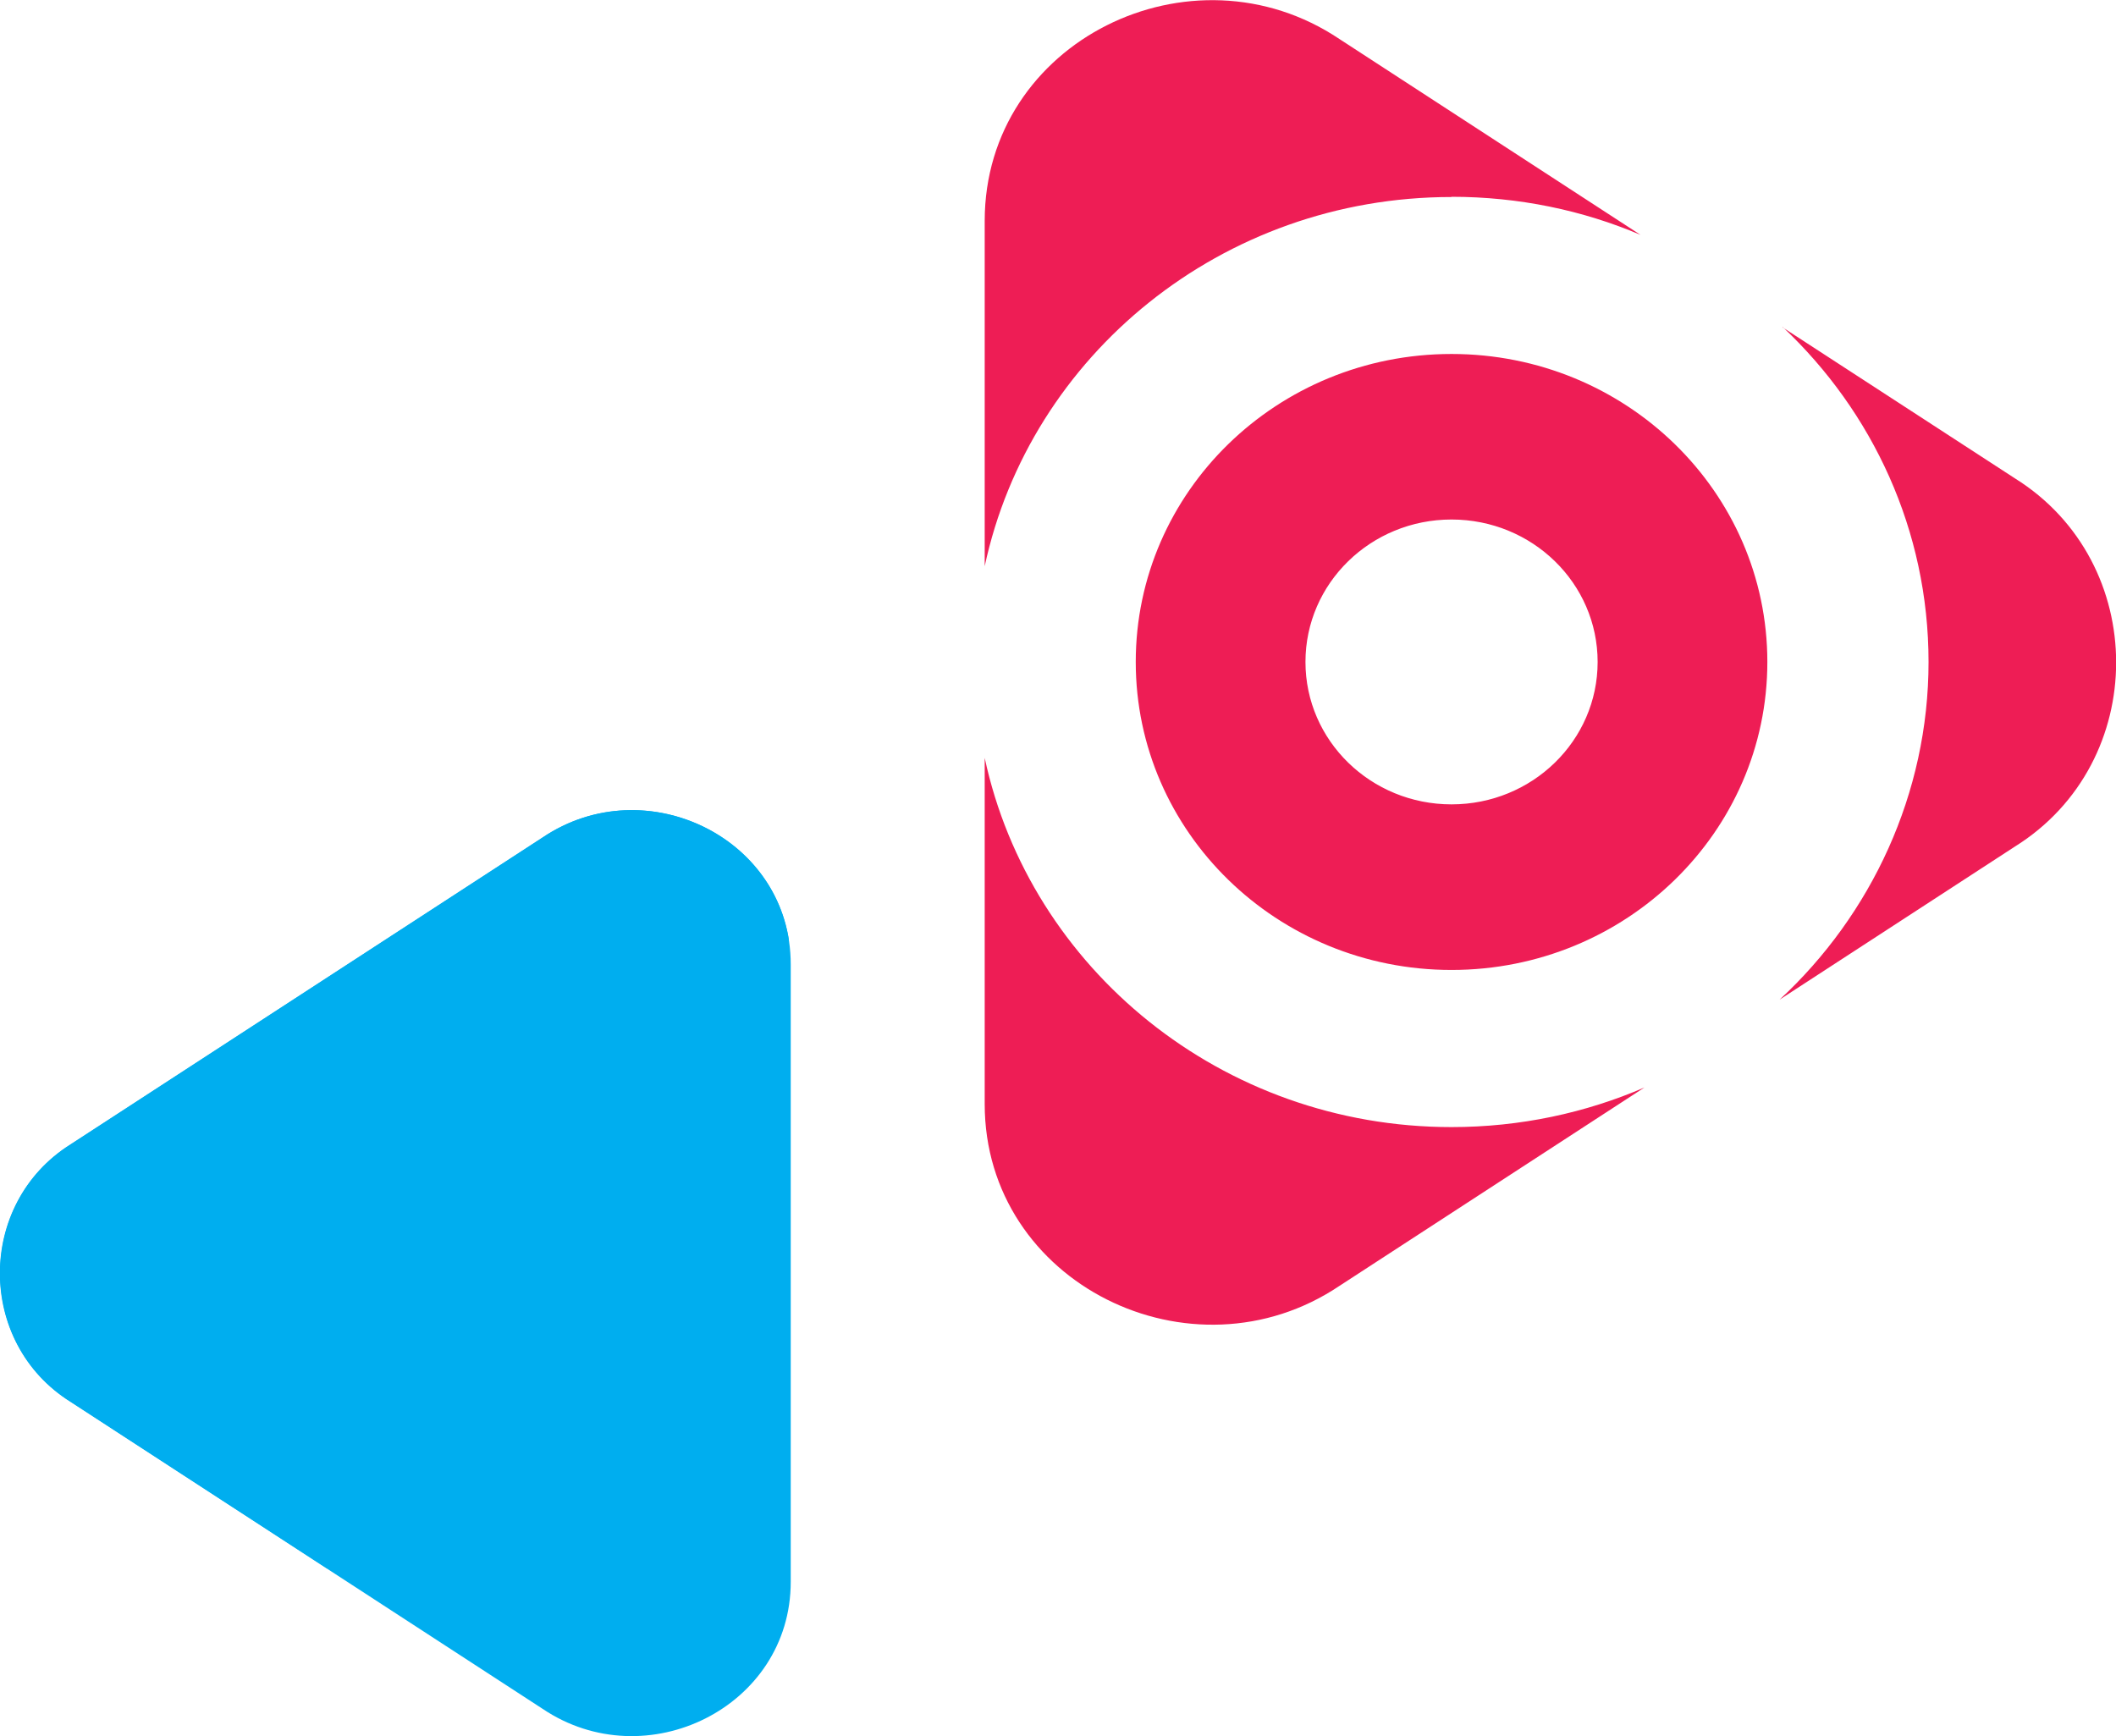 <?xml version="1.0" encoding="UTF-8"?> <svg xmlns="http://www.w3.org/2000/svg" width="39" height="32" viewBox="0 0 39 32" fill="none"><g clip-path="url(#clip0_570_11)"><path fill-rule="evenodd" clip-rule="evenodd" d="M14.574 29.155C14.574 31.466 11.906 32.777 10.001 31.495L1.3 25.837C-0.437 24.751 -0.437 22.182 1.3 21.091L10.001 15.434C11.906 14.152 14.574 15.462 14.574 17.774V29.155Z" fill="#00AEEF"></path><path fill-rule="evenodd" clip-rule="evenodd" d="M6.027 28.907L1.305 25.837C-0.432 24.751 -0.432 22.182 1.305 21.091L10.006 15.434C11.781 14.24 14.219 15.293 14.54 17.32C13.552 22.28 10.375 26.473 6.027 28.911V28.907Z" fill="#00AEEF"></path><path fill-rule="evenodd" clip-rule="evenodd" d="M26.753 3.627C27.991 3.627 29.172 3.875 30.237 4.329L24.69 0.721C21.964 -1.109 18.149 0.758 18.149 4.071V10.436C18.984 6.547 22.521 3.631 26.753 3.631V3.627ZM26.753 20.773C22.521 20.773 18.984 17.853 18.149 13.969V20.348C18.149 23.656 21.969 25.528 24.69 23.698L30.309 20.043C29.225 20.511 28.02 20.773 26.753 20.773ZM32.858 6.028C34.513 7.586 35.545 9.776 35.545 12.2C35.545 14.624 34.489 16.861 32.8 18.424L37.138 15.602C39.624 14.049 39.624 10.37 37.138 8.817L32.853 6.032L32.858 6.028ZM32.574 12.2C32.574 15.335 29.969 17.877 26.753 17.877C23.538 17.877 20.933 15.335 20.933 12.2C20.933 9.065 23.538 6.524 26.753 6.524C29.969 6.524 32.574 9.065 32.574 12.2ZM26.753 9.575C28.241 9.575 29.446 10.749 29.446 12.2C29.446 13.651 28.241 14.825 26.753 14.825C25.266 14.825 24.061 13.651 24.061 12.2C24.061 10.749 25.266 9.575 26.753 9.575Z" fill="#EE1D55"></path></g><defs><clipPath id="clip0_570_11"><rect width="39" height="32" fill="white"></rect></clipPath></defs></svg> 